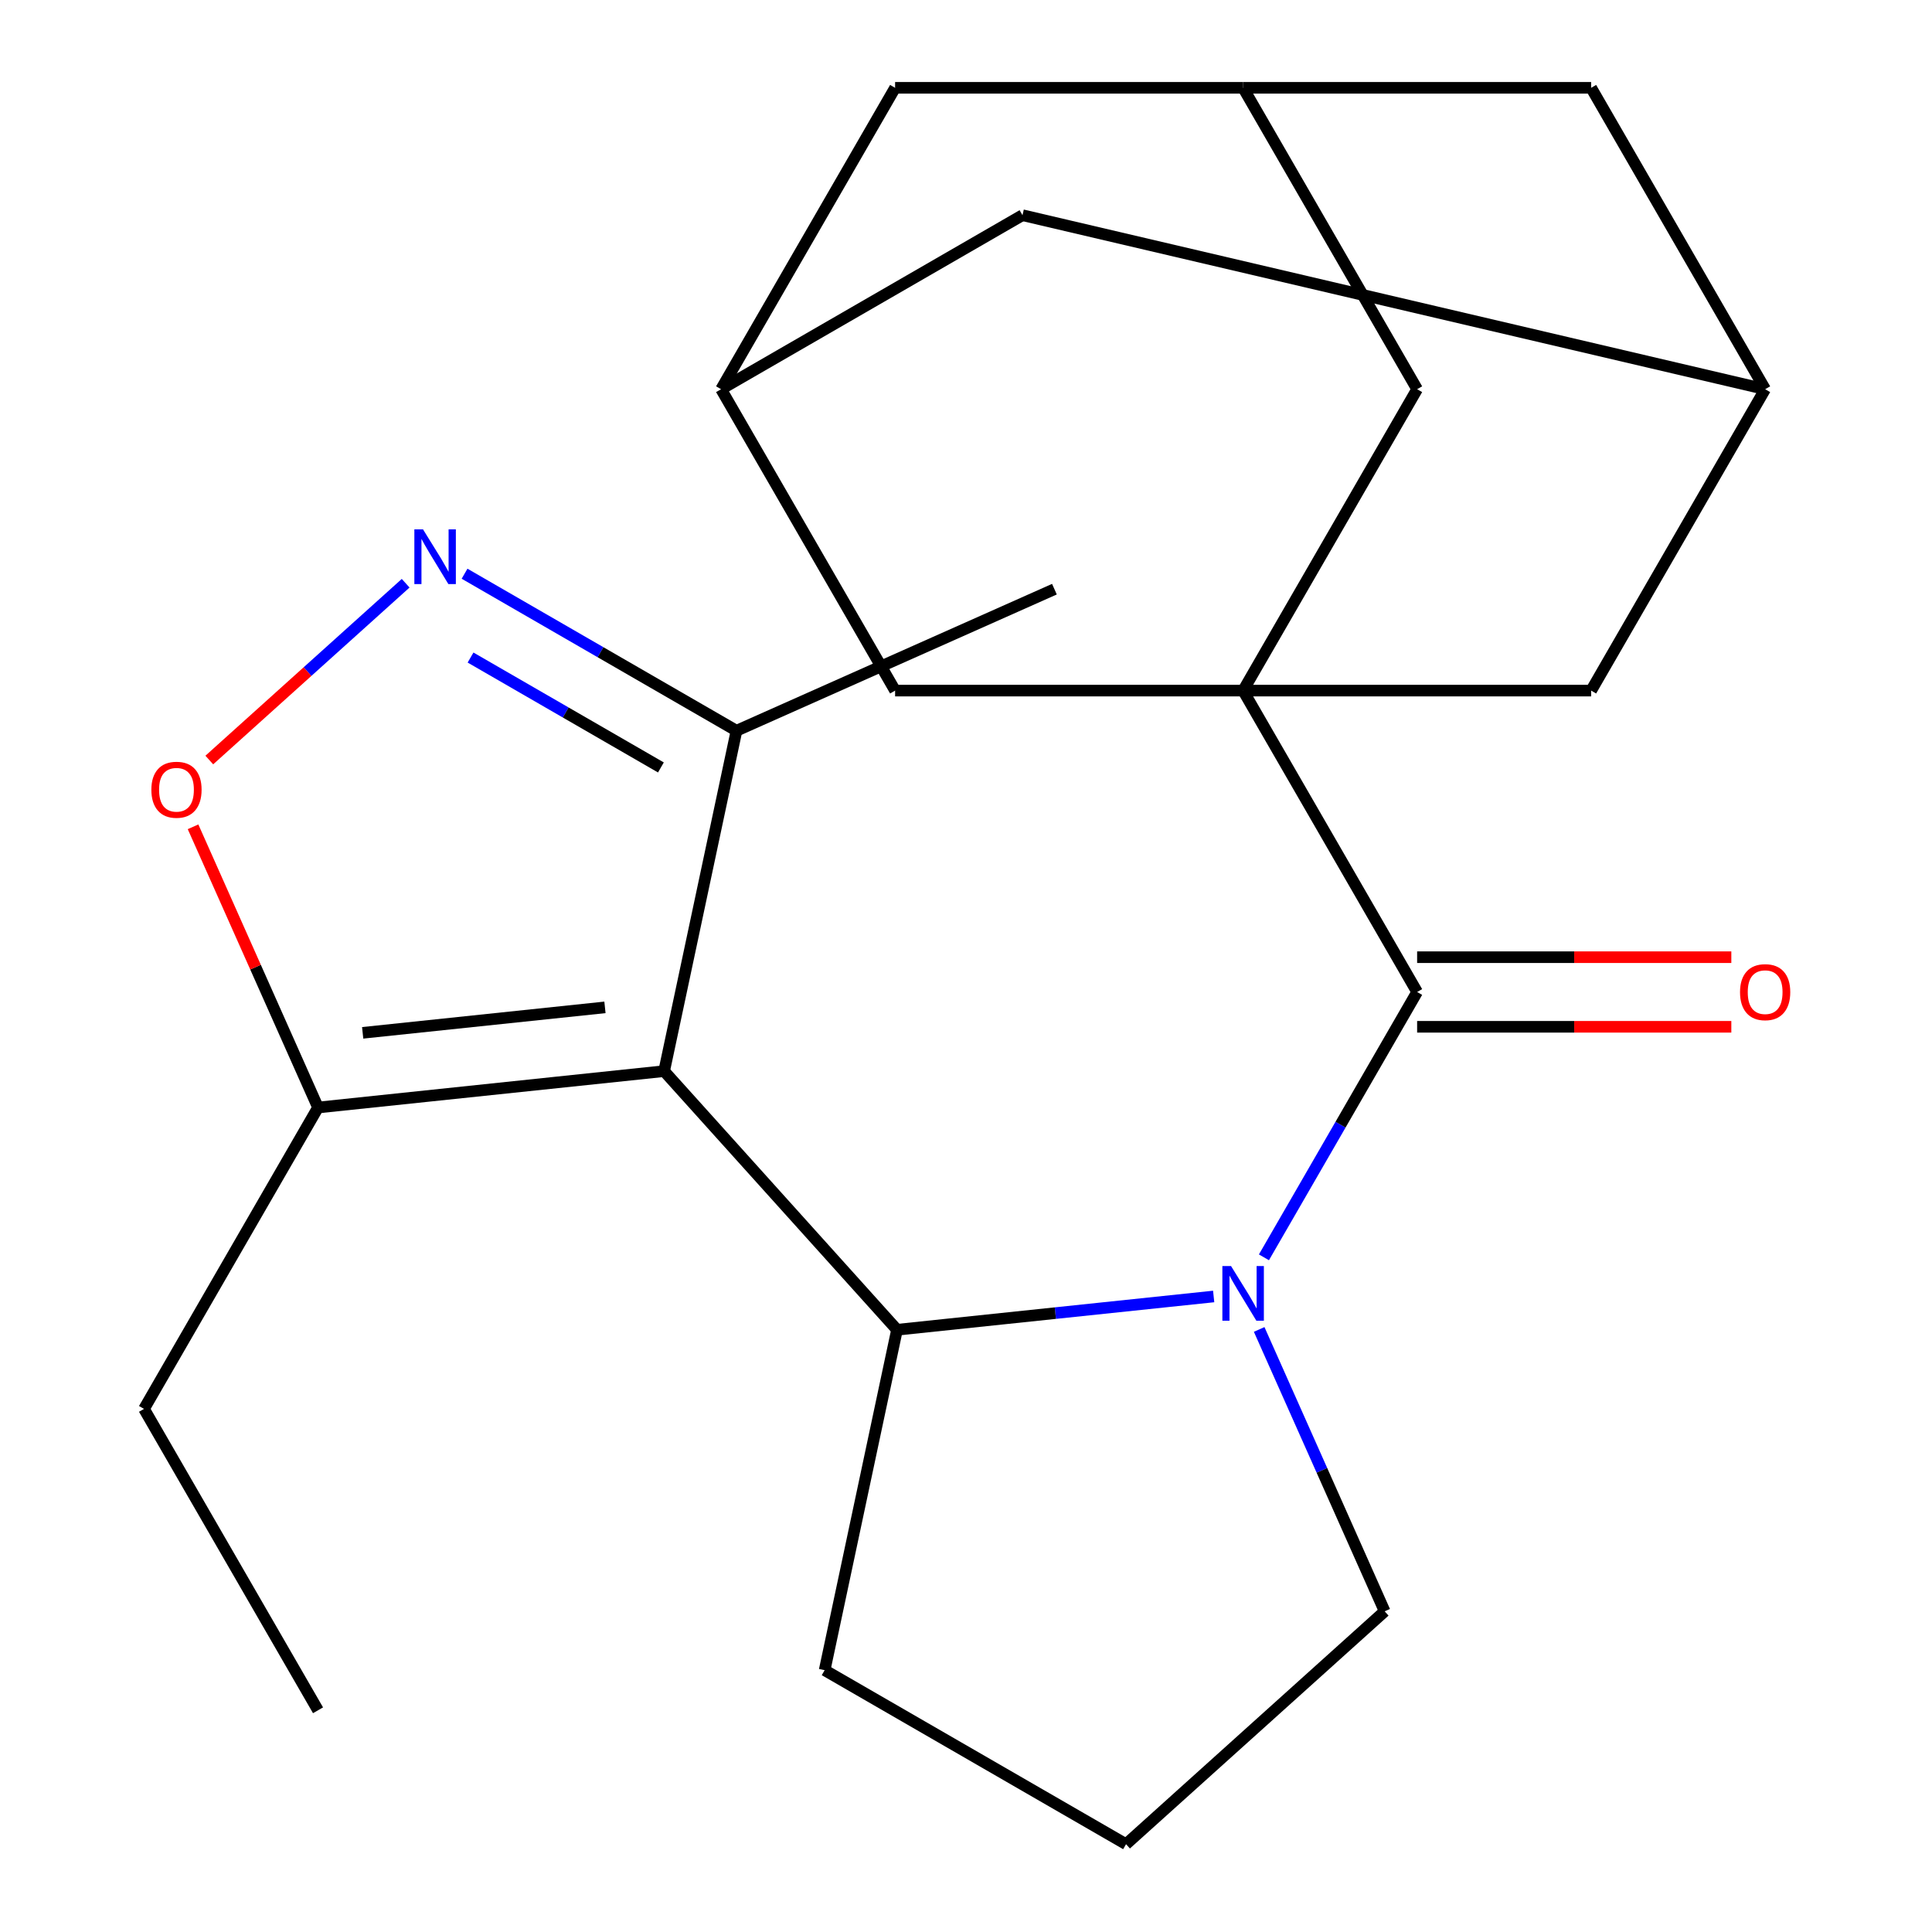 <?xml version='1.0' encoding='iso-8859-1'?>
<svg version='1.1' baseProfile='full'
              xmlns='http://www.w3.org/2000/svg'
                      xmlns:rdkit='http://www.rdkit.org/xml'
                      xmlns:xlink='http://www.w3.org/1999/xlink'
                  xml:space='preserve'
width='1000px' height='1000px' viewBox='0 0 1000 1000'>
<!-- END OF HEADER -->
<rect style='opacity:1.0;fill:#FFFFFF;stroke:none' width='1000' height='1000' x='0' y='0'> </rect>
<path class='bond-3' d='M 343.758,554.418 L 464.291,688.282' style='fill:none;fill-rule:evenodd;stroke:#000000;stroke-width:6px;stroke-linecap:butt;stroke-linejoin:miter;stroke-opacity:1' />
<path class='bond-5' d='M 343.758,554.418 L 164.612,573.247' style='fill:none;fill-rule:evenodd;stroke:#000000;stroke-width:6px;stroke-linecap:butt;stroke-linejoin:miter;stroke-opacity:1' />
<path class='bond-5' d='M 313.12,521.413 L 187.718,534.593' style='fill:none;fill-rule:evenodd;stroke:#000000;stroke-width:6px;stroke-linecap:butt;stroke-linejoin:miter;stroke-opacity:1' />
<path class='bond-7' d='M 343.758,554.418 L 381.21,378.221' style='fill:none;fill-rule:evenodd;stroke:#000000;stroke-width:6px;stroke-linecap:butt;stroke-linejoin:miter;stroke-opacity:1' />
<path class='bond-0' d='M 628.194,671.055 L 546.242,679.669' style='fill:none;fill-rule:evenodd;stroke:#0000FF;stroke-width:6px;stroke-linecap:butt;stroke-linejoin:miter;stroke-opacity:1' />
<path class='bond-0' d='M 546.242,679.669 L 464.291,688.282' style='fill:none;fill-rule:evenodd;stroke:#000000;stroke-width:6px;stroke-linecap:butt;stroke-linejoin:miter;stroke-opacity:1' />
<path class='bond-2' d='M 654.212,650.79 L 693.858,582.122' style='fill:none;fill-rule:evenodd;stroke:#0000FF;stroke-width:6px;stroke-linecap:butt;stroke-linejoin:miter;stroke-opacity:1' />
<path class='bond-2' d='M 693.858,582.122 L 733.503,513.454' style='fill:none;fill-rule:evenodd;stroke:#000000;stroke-width:6px;stroke-linecap:butt;stroke-linejoin:miter;stroke-opacity:1' />
<path class='bond-18' d='M 651.746,688.117 L 684.225,761.065' style='fill:none;fill-rule:evenodd;stroke:#0000FF;stroke-width:6px;stroke-linecap:butt;stroke-linejoin:miter;stroke-opacity:1' />
<path class='bond-18' d='M 684.225,761.065 L 716.703,834.013' style='fill:none;fill-rule:evenodd;stroke:#000000;stroke-width:6px;stroke-linecap:butt;stroke-linejoin:miter;stroke-opacity:1' />
<path class='bond-1' d='M 643.437,357.454 L 733.503,513.454' style='fill:none;fill-rule:evenodd;stroke:#000000;stroke-width:6px;stroke-linecap:butt;stroke-linejoin:miter;stroke-opacity:1' />
<path class='bond-8' d='M 643.437,357.454 L 733.503,201.454' style='fill:none;fill-rule:evenodd;stroke:#000000;stroke-width:6px;stroke-linecap:butt;stroke-linejoin:miter;stroke-opacity:1' />
<path class='bond-9' d='M 643.437,357.454 L 823.57,357.454' style='fill:none;fill-rule:evenodd;stroke:#000000;stroke-width:6px;stroke-linecap:butt;stroke-linejoin:miter;stroke-opacity:1' />
<path class='bond-10' d='M 643.437,357.454 L 463.304,357.454' style='fill:none;fill-rule:evenodd;stroke:#000000;stroke-width:6px;stroke-linecap:butt;stroke-linejoin:miter;stroke-opacity:1' />
<path class='bond-14' d='M 733.503,531.467 L 814.818,531.467' style='fill:none;fill-rule:evenodd;stroke:#000000;stroke-width:6px;stroke-linecap:butt;stroke-linejoin:miter;stroke-opacity:1' />
<path class='bond-14' d='M 814.818,531.467 L 896.133,531.467' style='fill:none;fill-rule:evenodd;stroke:#FF0000;stroke-width:6px;stroke-linecap:butt;stroke-linejoin:miter;stroke-opacity:1' />
<path class='bond-14' d='M 733.503,495.44 L 814.818,495.44' style='fill:none;fill-rule:evenodd;stroke:#000000;stroke-width:6px;stroke-linecap:butt;stroke-linejoin:miter;stroke-opacity:1' />
<path class='bond-14' d='M 814.818,495.44 L 896.133,495.44' style='fill:none;fill-rule:evenodd;stroke:#FF0000;stroke-width:6px;stroke-linecap:butt;stroke-linejoin:miter;stroke-opacity:1' />
<path class='bond-19' d='M 464.291,688.282 L 426.839,864.479' style='fill:none;fill-rule:evenodd;stroke:#000000;stroke-width:6px;stroke-linecap:butt;stroke-linejoin:miter;stroke-opacity:1' />
<path class='bond-4' d='M 240.454,296.955 L 310.832,337.588' style='fill:none;fill-rule:evenodd;stroke:#0000FF;stroke-width:6px;stroke-linecap:butt;stroke-linejoin:miter;stroke-opacity:1' />
<path class='bond-4' d='M 310.832,337.588 L 381.21,378.221' style='fill:none;fill-rule:evenodd;stroke:#000000;stroke-width:6px;stroke-linecap:butt;stroke-linejoin:miter;stroke-opacity:1' />
<path class='bond-4' d='M 243.554,340.345 L 292.818,368.788' style='fill:none;fill-rule:evenodd;stroke:#0000FF;stroke-width:6px;stroke-linecap:butt;stroke-linejoin:miter;stroke-opacity:1' />
<path class='bond-4' d='M 292.818,368.788 L 342.083,397.231' style='fill:none;fill-rule:evenodd;stroke:#000000;stroke-width:6px;stroke-linecap:butt;stroke-linejoin:miter;stroke-opacity:1' />
<path class='bond-24' d='M 209.967,301.88 L 159.151,347.634' style='fill:none;fill-rule:evenodd;stroke:#0000FF;stroke-width:6px;stroke-linecap:butt;stroke-linejoin:miter;stroke-opacity:1' />
<path class='bond-24' d='M 159.151,347.634 L 108.336,393.389' style='fill:none;fill-rule:evenodd;stroke:#FF0000;stroke-width:6px;stroke-linecap:butt;stroke-linejoin:miter;stroke-opacity:1' />
<path class='bond-6' d='M 164.612,573.247 L 132.267,500.598' style='fill:none;fill-rule:evenodd;stroke:#000000;stroke-width:6px;stroke-linecap:butt;stroke-linejoin:miter;stroke-opacity:1' />
<path class='bond-6' d='M 132.267,500.598 L 99.922,427.95' style='fill:none;fill-rule:evenodd;stroke:#FF0000;stroke-width:6px;stroke-linecap:butt;stroke-linejoin:miter;stroke-opacity:1' />
<path class='bond-20' d='M 164.612,573.247 L 74.546,729.246' style='fill:none;fill-rule:evenodd;stroke:#000000;stroke-width:6px;stroke-linecap:butt;stroke-linejoin:miter;stroke-opacity:1' />
<path class='bond-22' d='M 381.21,378.221 L 545.77,304.954' style='fill:none;fill-rule:evenodd;stroke:#000000;stroke-width:6px;stroke-linecap:butt;stroke-linejoin:miter;stroke-opacity:1' />
<path class='bond-11' d='M 733.503,201.454 L 643.437,45.455' style='fill:none;fill-rule:evenodd;stroke:#000000;stroke-width:6px;stroke-linecap:butt;stroke-linejoin:miter;stroke-opacity:1' />
<path class='bond-12' d='M 823.57,357.454 L 913.636,201.454' style='fill:none;fill-rule:evenodd;stroke:#000000;stroke-width:6px;stroke-linecap:butt;stroke-linejoin:miter;stroke-opacity:1' />
<path class='bond-13' d='M 463.304,357.454 L 373.237,201.454' style='fill:none;fill-rule:evenodd;stroke:#000000;stroke-width:6px;stroke-linecap:butt;stroke-linejoin:miter;stroke-opacity:1' />
<path class='bond-27' d='M 643.437,45.455 L 463.304,45.455' style='fill:none;fill-rule:evenodd;stroke:#000000;stroke-width:6px;stroke-linecap:butt;stroke-linejoin:miter;stroke-opacity:1' />
<path class='bond-28' d='M 643.437,45.455 L 823.57,45.455' style='fill:none;fill-rule:evenodd;stroke:#000000;stroke-width:6px;stroke-linecap:butt;stroke-linejoin:miter;stroke-opacity:1' />
<path class='bond-15' d='M 913.636,201.454 L 823.57,45.455' style='fill:none;fill-rule:evenodd;stroke:#000000;stroke-width:6px;stroke-linecap:butt;stroke-linejoin:miter;stroke-opacity:1' />
<path class='bond-26' d='M 913.636,201.454 L 529.237,111.388' style='fill:none;fill-rule:evenodd;stroke:#000000;stroke-width:6px;stroke-linecap:butt;stroke-linejoin:miter;stroke-opacity:1' />
<path class='bond-16' d='M 373.237,201.454 L 463.304,45.455' style='fill:none;fill-rule:evenodd;stroke:#000000;stroke-width:6px;stroke-linecap:butt;stroke-linejoin:miter;stroke-opacity:1' />
<path class='bond-17' d='M 373.237,201.454 L 529.237,111.388' style='fill:none;fill-rule:evenodd;stroke:#000000;stroke-width:6px;stroke-linecap:butt;stroke-linejoin:miter;stroke-opacity:1' />
<path class='bond-25' d='M 716.703,834.013 L 582.839,954.545' style='fill:none;fill-rule:evenodd;stroke:#000000;stroke-width:6px;stroke-linecap:butt;stroke-linejoin:miter;stroke-opacity:1' />
<path class='bond-21' d='M 426.839,864.479 L 582.839,954.545' style='fill:none;fill-rule:evenodd;stroke:#000000;stroke-width:6px;stroke-linecap:butt;stroke-linejoin:miter;stroke-opacity:1' />
<path class='bond-23' d='M 74.546,729.246 L 164.612,885.246' style='fill:none;fill-rule:evenodd;stroke:#000000;stroke-width:6px;stroke-linecap:butt;stroke-linejoin:miter;stroke-opacity:1' />
<path  class='atom-1' d='M 637.177 655.293
L 646.457 670.293
Q 647.377 671.773, 648.857 674.453
Q 650.337 677.133, 650.417 677.293
L 650.417 655.293
L 654.177 655.293
L 654.177 683.613
L 650.297 683.613
L 640.337 667.213
Q 639.177 665.293, 637.937 663.093
Q 636.737 660.893, 636.377 660.213
L 636.377 683.613
L 632.697 683.613
L 632.697 655.293
L 637.177 655.293
' fill='#0000FF'/>
<path  class='atom-5' d='M 218.95 273.994
L 228.23 288.994
Q 229.15 290.474, 230.63 293.154
Q 232.11 295.834, 232.19 295.994
L 232.19 273.994
L 235.95 273.994
L 235.95 302.314
L 232.07 302.314
L 222.11 285.914
Q 220.95 283.994, 219.71 281.794
Q 218.51 279.594, 218.15 278.914
L 218.15 302.314
L 214.47 302.314
L 214.47 273.994
L 218.95 273.994
' fill='#0000FF'/>
<path  class='atom-7' d='M 78.345 408.767
Q 78.345 401.967, 81.705 398.167
Q 85.065 394.367, 91.345 394.367
Q 97.625 394.367, 100.985 398.167
Q 104.345 401.967, 104.345 408.767
Q 104.345 415.647, 100.945 419.567
Q 97.545 423.447, 91.345 423.447
Q 85.105 423.447, 81.705 419.567
Q 78.345 415.687, 78.345 408.767
M 91.345 420.247
Q 95.665 420.247, 97.985 417.367
Q 100.345 414.447, 100.345 408.767
Q 100.345 403.207, 97.985 400.407
Q 95.665 397.567, 91.345 397.567
Q 87.025 397.567, 84.665 400.367
Q 82.345 403.167, 82.345 408.767
Q 82.345 414.487, 84.665 417.367
Q 87.025 420.247, 91.345 420.247
' fill='#FF0000'/>
<path  class='atom-15' d='M 900.636 513.534
Q 900.636 506.734, 903.996 502.934
Q 907.356 499.134, 913.636 499.134
Q 919.916 499.134, 923.276 502.934
Q 926.636 506.734, 926.636 513.534
Q 926.636 520.414, 923.236 524.334
Q 919.836 528.214, 913.636 528.214
Q 907.396 528.214, 903.996 524.334
Q 900.636 520.454, 900.636 513.534
M 913.636 525.014
Q 917.956 525.014, 920.276 522.134
Q 922.636 519.214, 922.636 513.534
Q 922.636 507.974, 920.276 505.174
Q 917.956 502.334, 913.636 502.334
Q 909.316 502.334, 906.956 505.134
Q 904.636 507.934, 904.636 513.534
Q 904.636 519.254, 906.956 522.134
Q 909.316 525.014, 913.636 525.014
' fill='#FF0000'/>
</svg>
